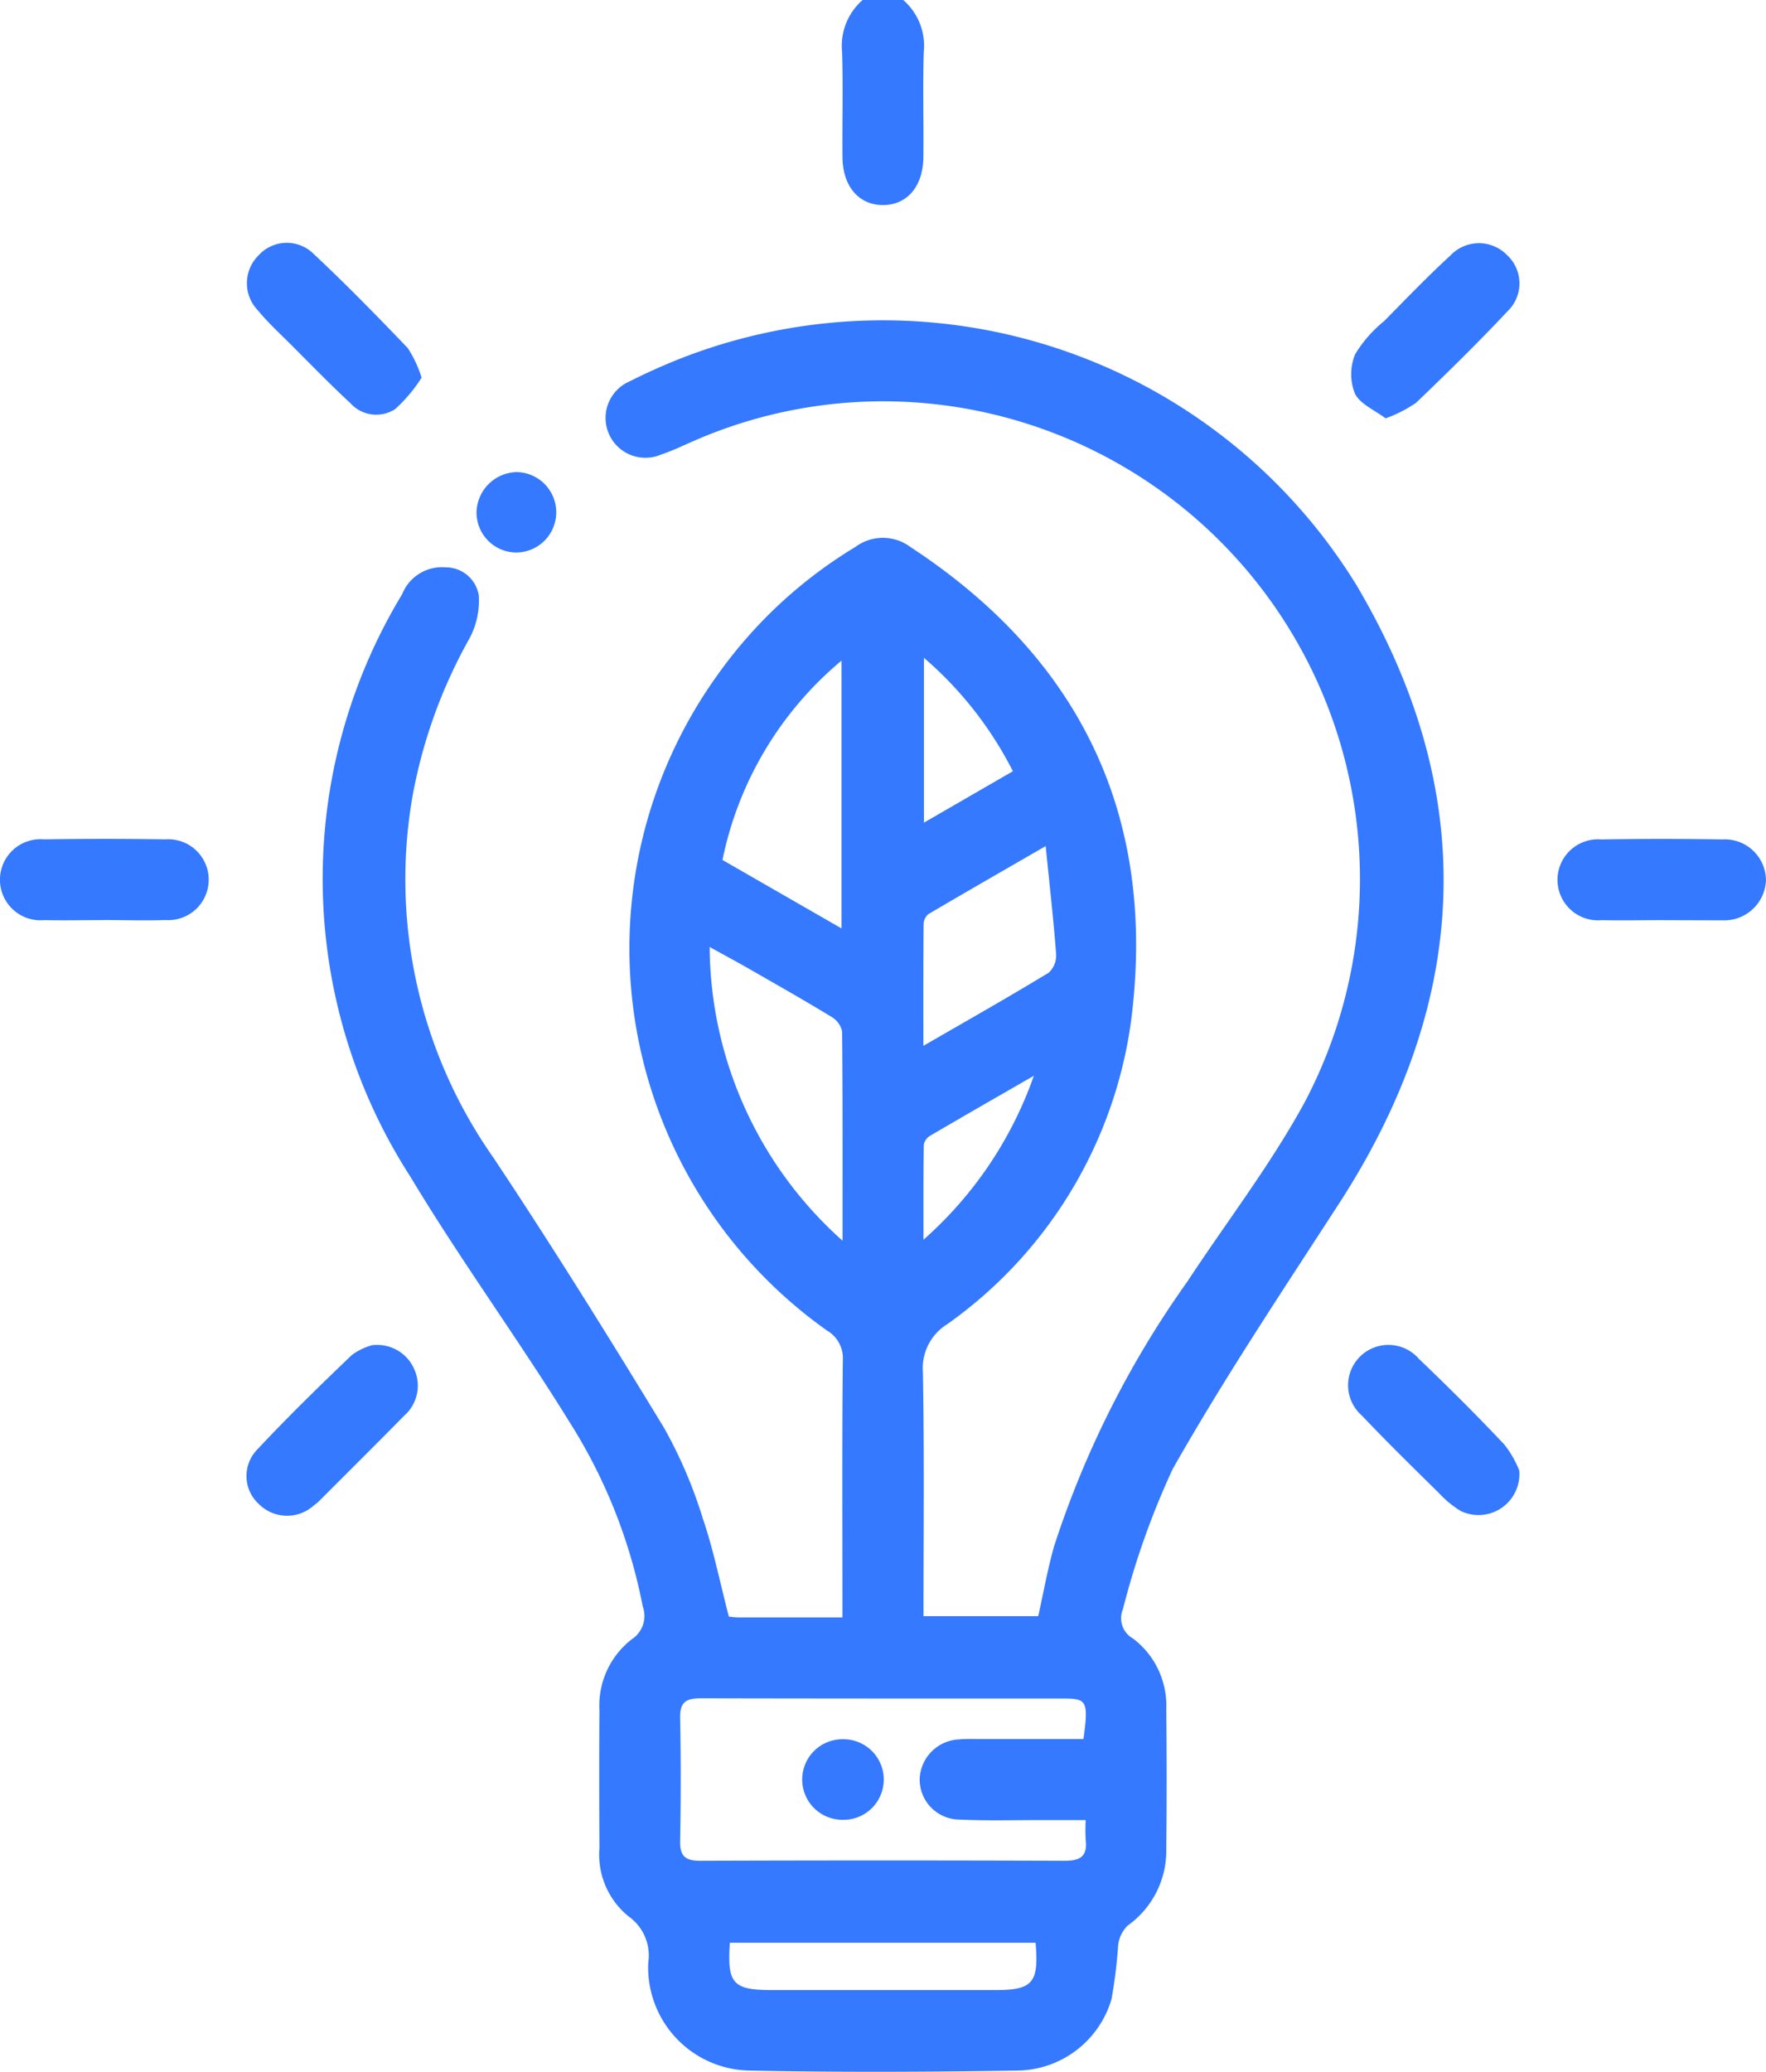 <svg id="Awesome_Achievements-04" data-name="Awesome Achievements-04" xmlns="http://www.w3.org/2000/svg" width="47.232" height="55.391" viewBox="0 0 47.232 55.391">
  <path id="Path_37" data-name="Path 37" d="M302.14,0a1.62,1.62,0,0,1,.549,1.389c-.028.935,0,1.873-.01,2.808-.006.785-.436,1.286-1.082,1.285s-1.076-.5-1.082-1.285c-.008-.936.019-1.873-.01-2.808A1.621,1.621,0,0,1,301.055,0h1.084Z" transform="translate(-277.983)" fill="#3479ff"/>
  <path id="Path_38" data-name="Path 38" d="M154.625,131.3c.079.006.167.02.254.02.9,0,1.8,0,2.785,0v-.539c0-2.113-.012-4.226.011-6.339a.856.856,0,0,0-.424-.791,12.517,12.517,0,0,1-2.909-17.552,12.337,12.337,0,0,1,3.674-3.4,1.228,1.228,0,0,1,1.459,0c4.4,2.88,6.486,6.942,5.965,12.183a11.89,11.89,0,0,1-4.974,8.6,1.38,1.38,0,0,0-.65,1.279c.039,2.163.016,4.328.016,6.527H162.9c.14-.622.251-1.258.427-1.876a26.009,26.009,0,0,1,3.565-7.074c1.051-1.6,2.23-3.125,3.14-4.8a12.775,12.775,0,0,0-8.792-18.482,12.645,12.645,0,0,0-7.676.867c-.246.11-.493.224-.749.309a1.065,1.065,0,0,1-.841-1.957,16.07,16.07,0,0,1,1.533-.677,14.868,14.868,0,0,1,17.906,6.127c3.3,5.569,3.048,11.107-.465,16.528-1.52,2.345-3.075,4.673-4.451,7.1a21.317,21.317,0,0,0-1.332,3.751.62.62,0,0,0,.271.781,2.247,2.247,0,0,1,.889,1.888q.021,1.869,0,3.738a2.453,2.453,0,0,1-1.029,2.046.871.871,0,0,0-.258.525,12.98,12.98,0,0,1-.177,1.441,2.655,2.655,0,0,1-2.5,1.912c-2.4.038-4.8.049-7.2,0a2.758,2.758,0,0,1-2.69-2.889,1.278,1.278,0,0,0-.527-1.233,2.123,2.123,0,0,1-.779-1.826c-.006-1.228-.009-2.457,0-3.684a2.241,2.241,0,0,1,.868-1.9.745.745,0,0,0,.29-.877,14.246,14.246,0,0,0-1.971-4.949c-1.366-2.209-2.906-4.311-4.242-6.537a14.685,14.685,0,0,1-.222-15.573,1.147,1.147,0,0,1,1.163-.719.893.893,0,0,1,.886.742,2.136,2.136,0,0,1-.249,1.16,13.572,13.572,0,0,0-1.519,4.2,12.934,12.934,0,0,0,2.156,9.673c1.578,2.371,3.085,4.79,4.564,7.223a12.256,12.256,0,0,1,1.041,2.43c.284.832.456,1.7.695,2.617Zm9.542,5.439h-1.219c-.722,0-1.445.021-2.166-.014a1.071,1.071,0,0,1-1.052-1.092,1.1,1.1,0,0,1,1.044-1.05c.214-.021.432-.01.65-.011h2.686c.136-.986.094-1.082-.489-1.082-3.25,0-6.5,0-9.75-.007-.385,0-.556.1-.548.518q.032,1.651,0,3.3c-.008.408.145.527.539.526q4.875-.017,9.75,0c.424,0,.608-.128.558-.558a5.21,5.21,0,0,1,0-.533Zm-6.5-15.486c0-1.96.006-3.779-.012-5.6a.6.6,0,0,0-.284-.388c-.708-.431-1.429-.84-2.148-1.252-.348-.2-.7-.39-1.11-.615a10.588,10.588,0,0,0,3.556,7.853Zm-.027-15.512a9.376,9.376,0,0,0-3.184,5.33l3.184,1.83ZM163.1,110.7c-1.146.661-2.143,1.233-3.133,1.816a.357.357,0,0,0-.132.266c-.009,1.055-.006,2.11-.006,3.258,1.18-.681,2.274-1.3,3.35-1.954a.626.626,0,0,0,.2-.5c-.068-.914-.173-1.824-.279-2.885Zm-.27,29.319h-8.177c-.074,1.1.081,1.265,1.149,1.265h5.949c1,0,1.172-.191,1.079-1.265Zm-2.986-29.946,2.379-1.374a9.9,9.9,0,0,0-2.379-3.032Zm2.939,6.768c-1,.575-1.887,1.083-2.768,1.6a.361.361,0,0,0-.175.24c-.013.814-.008,1.629-.008,2.542a10.458,10.458,0,0,0,2.951-4.381Z" transform="translate(-135.133 -88.08)" fill="#3479ff"/>
  <path id="Path_39" data-name="Path 39" d="M125.542,76.9a4.031,4.031,0,0,1-.708.841.928.928,0,0,1-1.195-.157c-.541-.5-1.057-1.033-1.581-1.556-.306-.306-.627-.6-.9-.932a1.045,1.045,0,0,1,.026-1.468,1.018,1.018,0,0,1,1.464-.042c.868.812,1.7,1.665,2.524,2.524A3.205,3.205,0,0,1,125.542,76.9Z" transform="translate(-114.266 -66.804)" fill="#3479ff"/>
  <path id="Path_40" data-name="Path 40" d="M455.068,78.044c-.287-.219-.685-.38-.822-.666a1.4,1.4,0,0,1,.01-1.052,3.437,3.437,0,0,1,.777-.885c.582-.591,1.157-1.19,1.768-1.75a1.05,1.05,0,0,1,1.511-.016,1.031,1.031,0,0,1,.017,1.507c-.79.841-1.614,1.65-2.448,2.448A3.562,3.562,0,0,1,455.068,78.044Z" transform="translate(-418.01 -66.86)" fill="#3479ff"/>
  <path id="Path_41" data-name="Path 41" d="M124.136,405.8a1.081,1.081,0,0,1,1.113.644,1.067,1.067,0,0,1-.268,1.24c-.759.772-1.528,1.534-2.293,2.3a1.17,1.17,0,0,1-.125.1,1.066,1.066,0,0,1-1.472-.037,1.015,1.015,0,0,1-.035-1.464c.813-.868,1.666-1.7,2.526-2.522a1.664,1.664,0,0,1,.554-.264Z" transform="translate(-114.169 -369.838)" fill="#3479ff"/>
  <path id="Path_42" data-name="Path 42" d="M457.818,409.1a1.094,1.094,0,0,1-1.566,1.084,2.783,2.783,0,0,1-.581-.478c-.693-.684-1.39-1.365-2.06-2.071a1.078,1.078,0,1,1,1.52-1.522c.782.748,1.55,1.511,2.293,2.3A2.78,2.78,0,0,1,457.818,409.1Z" transform="translate(-417.186 -369.789)" fill="#3479ff"/>
  <path id="Path_43" data-name="Path 43" d="M49.124,255.215c-.523,0-1.047.012-1.569,0a1.084,1.084,0,1,1-.007-2.159q1.623-.025,3.246,0a1.081,1.081,0,1,1,.007,2.157c-.558.019-1.118,0-1.677,0Z" transform="translate(-46.37 -230.616)" fill="#3479ff"/>
  <path id="Path_44" data-name="Path 44" d="M519.172,255.225c-.523,0-1.046.012-1.569,0a1.083,1.083,0,1,1-.016-2.158q1.622-.027,3.245,0a1.1,1.1,0,0,1,1.163,1.1,1.117,1.117,0,0,1-1.147,1.063c-.036,0-.072,0-.108,0Z" transform="translate(-474.764 -230.625)" fill="#3479ff"/>
  <path id="Path_45" data-name="Path 45" d="M191.227,144.57a1.069,1.069,0,0,1-1.047-1.079,1.1,1.1,0,0,1,1.066-1.071,1.075,1.075,0,1,1-.019,2.15Z" transform="translate(-177.435 -129.799)" fill="#3479ff"/>
  <path id="Path_46" data-name="Path 46" d="M289.589,524.69a1.077,1.077,0,1,1-.035,2.153,1.076,1.076,0,0,1,.035-2.153Z" transform="translate(-267.04 -478.192)" fill="#3479ff"/>
</svg>
